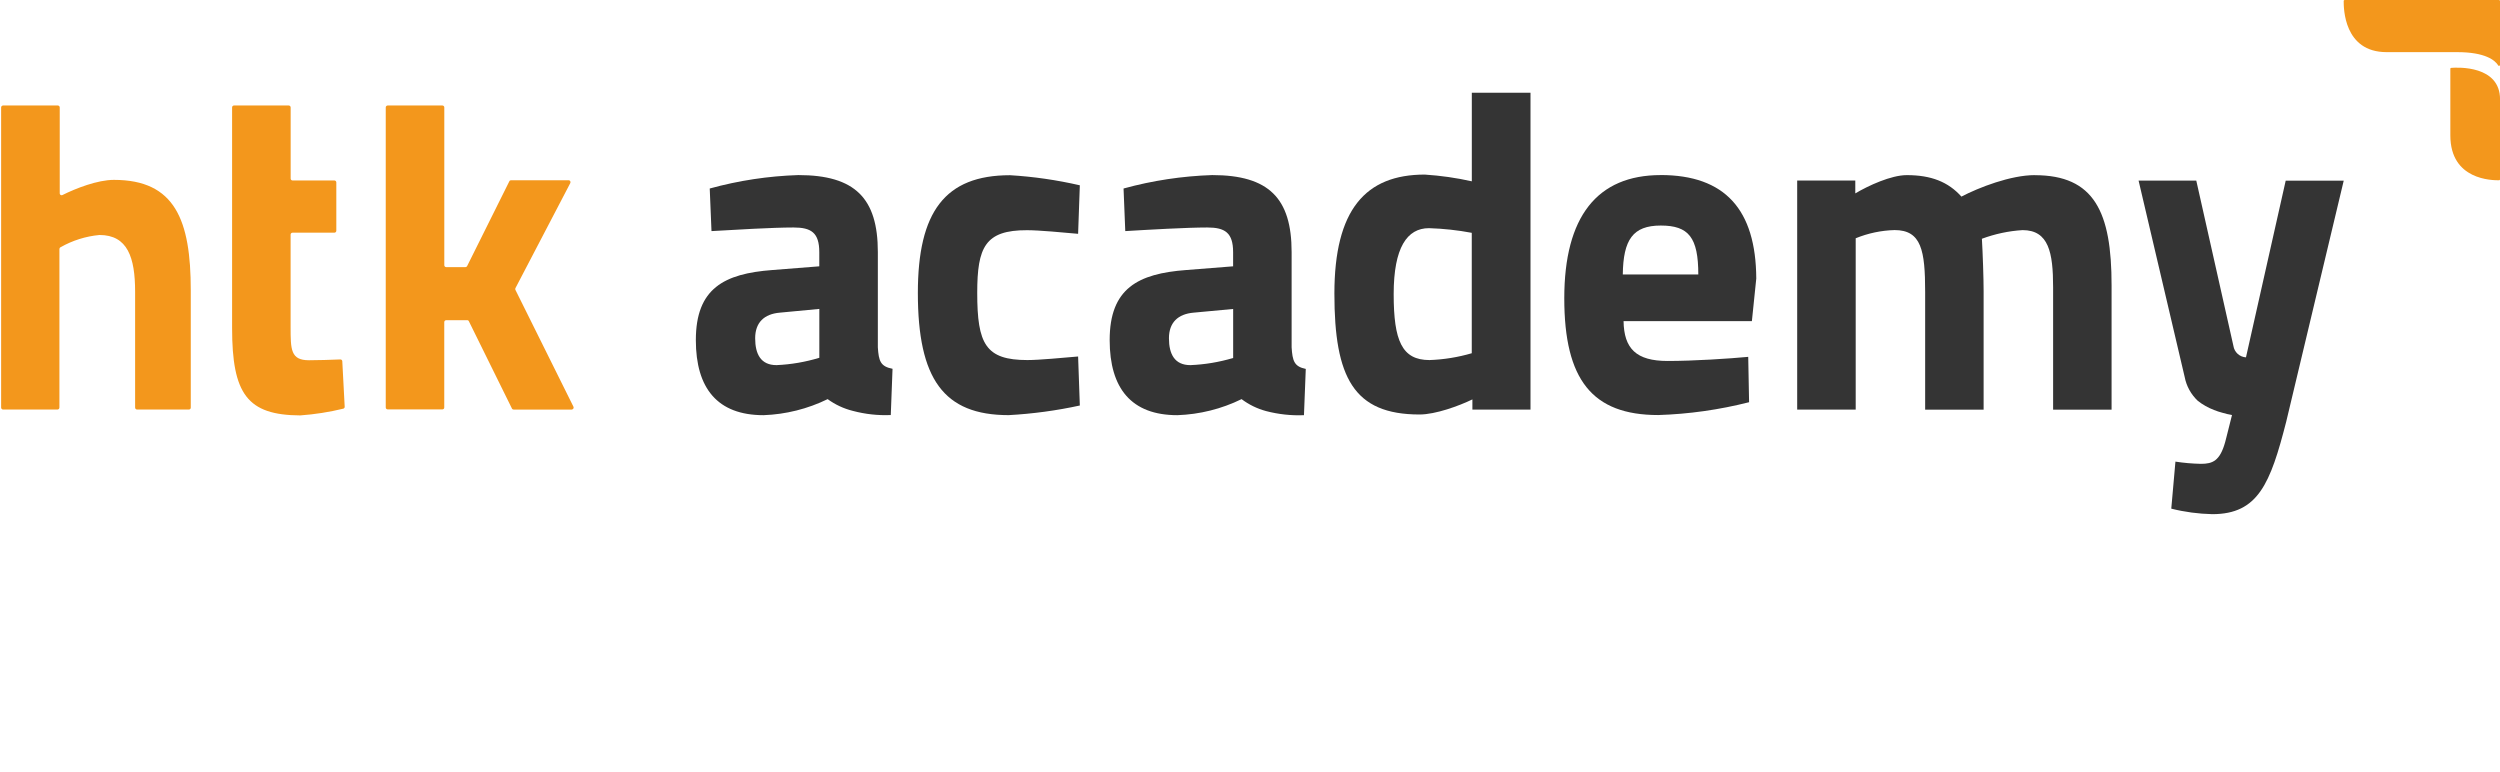 <?xml version="1.0" encoding="UTF-8"?> <svg xmlns="http://www.w3.org/2000/svg" xmlns:xlink="http://www.w3.org/1999/xlink" id="uuid-b8a2e115-c6e9-4470-8c41-bfbc3dcb6a4f" data-name="Capa 2" viewBox="0 0 552.89 170.79"><defs><style> .uuid-f0af127f-0854-4ab3-9411-4764f0c1c294 { fill: none; } .uuid-fd6410c0-7d87-4f76-9301-bf78b5a559ec { fill: #f3971c; } .uuid-130bc3e7-416e-4a00-935a-394b3451aee4 { fill: #343434; } .uuid-112a891c-2c0b-4fb4-a672-e3472bc0d377 { fill: #b7b5b4; } .uuid-838b3c2e-0f38-44e4-920c-3f9a95e79e32 { clip-path: url(#uuid-973acc7d-1219-425e-a9eb-e1af41670e46); } </style><clipPath id="uuid-973acc7d-1219-425e-a9eb-e1af41670e46"><rect class="uuid-f0af127f-0854-4ab3-9411-4764f0c1c294" width="552.89" height="170.79"></rect></clipPath></defs><g id="uuid-dc1ed631-1ec3-4274-ba1f-a9b6b8f38aac" data-name="Capa 20"><g class="uuid-838b3c2e-0f38-44e4-920c-3f9a95e79e32"><path class="uuid-130bc3e7-416e-4a00-935a-394b3451aee4" d="M194.14,76.8v-21.06c0-11.88-5.02-17.02-17.59-17.02-6.62.21-13.2,1.21-19.59,2.97l.39,9.42c5.02-.29,13.51-.8,18.15-.8,3.86,0,5.69,1.11,5.69,5.46v3.13l-10.4.82c-10.62.8-16.9,4.04-16.9,15.49,0,10.72,4.83,16.61,14.97,16.61,4.93-.18,9.76-1.39,14.18-3.55,1.67,1.22,3.56,2.1,5.57,2.6,2.74.73,5.56,1.04,8.39.92l.39-10.23c-2.67-.51-3.06-1.72-3.25-4.75M181.19,79.13c-3.07.93-6.25,1.48-9.46,1.62-3.47,0-4.72-2.43-4.72-5.94s2.02-5.36,5.41-5.66l8.78-.83v10.81Z"></path><path class="uuid-130bc3e7-416e-4a00-935a-394b3451aee4" d="M227.23,79.63c-9.27,0-11.11-3.55-11.11-14.85,0-10.13,1.74-13.89,11.01-13.87,2.71,0,8.02.51,11.3.8l.38-10.73c-5.08-1.17-10.24-1.92-15.44-2.23-14.39,0-20.38,8.11-20.38,26.03,0,19.03,5.69,27.03,20.08,27.03,5.3-.29,10.56-1,15.74-2.13l-.38-10.84c-3.34.28-8.56.79-11.2.79"></path><path class="uuid-130bc3e7-416e-4a00-935a-394b3451aee4" d="M285.65,76.8v-21.06c0-11.88-5.02-17.02-17.57-17.02-6.63.22-13.21,1.21-19.6,2.97l.38,9.42c5.02-.3,13.52-.8,18.15-.8,3.86,0,5.7,1.12,5.7,5.46v3.13l-10.4.82c-10.62.8-16.9,4.04-16.9,15.49,0,10.73,4.84,16.61,14.97,16.61,4.93-.17,9.77-1.38,14.2-3.55,1.62,1.22,3.45,2.11,5.41,2.64,2.74.72,5.57,1.03,8.39.91l.4-10.23c-2.56-.53-2.94-1.75-3.13-4.78M263.26,80.75c-3.48,0-4.74-2.43-4.74-5.94s2.03-5.36,5.41-5.66l8.79-.82v10.84c-3.08.92-6.25,1.45-9.46,1.58"></path><path class="uuid-130bc3e7-416e-4a00-935a-394b3451aee4" d="M325.5,20.51v19.59c-3.42-.77-6.9-1.26-10.4-1.49-13.13,0-19.99,7.79-19.99,26.33s4.25,26.73,18.83,26.73c3.58,0,8.79-1.93,11.69-3.34v2.26h12.85V20.51h-12.98ZM316.14,79.63c-6.09,0-7.92-4.26-7.92-14.58s2.97-14.59,7.81-14.59c3.17.1,6.34.44,9.46,1.03v26.63c-3.04.89-6.19,1.4-9.36,1.51"></path><path class="uuid-130bc3e7-416e-4a00-935a-394b3451aee4" d="M367.29,38.72c-14.09,0-21.34,9.22-21.34,27.24s6.18,25.83,20.79,25.83c6.77-.21,13.51-1.17,20.08-2.84l-.19-10.03c-4.24.4-12.07.91-17.82.91-6.95,0-9.66-2.73-9.75-8.81h28.38l.97-9.42c-.08-15.28-6.94-22.87-21.12-22.89M358.89,60.7c.1-7.7,2.23-10.82,8.4-10.82s8.3,2.63,8.3,10.82h-16.71Z"></path><path class="uuid-130bc3e7-416e-4a00-935a-394b3451aee4" d="M450,38.73c-5.32,0-12.36,2.73-16.22,4.75-2.9-3.24-6.67-4.75-12.08-4.75-3.47,0-8.49,2.32-11.39,4.04v-2.84h-12.85v50.66h12.94v-37.9c2.73-1.11,5.64-1.73,8.6-1.81,5.94,0,6.76,4.54,6.76,13.67v26.05h12.93v-26.24c0-2.84-.19-8.32-.38-11.56,2.89-1.07,5.91-1.72,8.99-1.91,5.79,0,6.76,4.96,6.76,12.65v27.06h12.93v-27.46c.02-16.31-3.84-24.4-16.99-24.4"></path><path class="uuid-130bc3e7-416e-4a00-935a-394b3451aee4" d="M505.5,39.94l-8.79,39.09c-1.41-.08-2.57-1.14-2.78-2.54l-8.21-36.55h-12.76l10.19,43.41c.38,2.02,1.4,3.88,2.9,5.29,1.08.86,2.3,1.54,3.59,2.03.59.24,1.19.44,1.81.6.71.22,1.44.39,2.17.52l-1.22,4.85-.29,1.13c-1.16,4.16-2.76,4.81-5.36,4.81-1.89-.04-3.78-.2-5.64-.49l-.92,10.4c2.97.75,6.01,1.15,9.07,1.22,10.16,0,12.85-6.8,16.34-20.41l12.73-53.35h-12.82Z"></path><path class="uuid-112a891c-2c0b-4fb4-a672-e3472bc0d377" d="M522.81,40.58h-.97s.17-.01.45-.01c.14,0,.32,0,.51.01"></path><path class="uuid-fd6410c0-7d87-4f76-9301-bf78b5a559ec" d="M.67,23.33h12.12c.23,0,.42.2.42.43v18.98c-.01.23.16.43.39.44l.2-.04c2.97-1.49,7.78-3.36,11.39-3.36,13.53,0,17,8.91,17,24.43v25.91c.02.23-.15.43-.38.45h-11.51c-.24,0-.42-.21-.42-.44h0v-25.62c0-7.59-1.67-12.54-7.88-12.54-3.04.28-5.98,1.21-8.63,2.72-.14.07-.23.23-.23.38v35.05c0,.24-.18.44-.41.45H.67c-.24,0-.42-.21-.42-.44H.25V23.76c0-.23.19-.42.42-.43"></path><path class="uuid-fd6410c0-7d87-4f76-9301-bf78b5a559ec" d="M85.74,23.33h12.1c.23,0,.42.19.42.42h0v34.9c0,.24.19.43.43.43h4.24c.16,0,.3-.09.37-.22l9.34-18.76c.06-.15.21-.24.37-.24h12.74c.24,0,.43.2.42.44l-.05.2-12.12,23.21c-.08.13-.08.28,0,.42l12.82,25.81c.11.22.01.49-.21.59l-.16.05h-12.86c-.16,0-.31-.09-.37-.23l-9.53-19.31c-.06-.14-.21-.24-.37-.23h-4.65c-.23,0-.42.2-.42.43v18.86c.02.23-.15.42-.38.44h-12.13c-.24,0-.43-.19-.43-.43h0V23.76c0-.23.19-.43.43-.43"></path><path class="uuid-fd6410c0-7d87-4f76-9301-bf78b5a559ec" d="M51.33,72.54V23.76c0-.23.17-.42.4-.43h12.13c.23,0,.42.2.42.43v15.7c-.02.23.15.43.38.45h9.3c.23,0,.42.2.42.43v10.68c0,.23-.18.43-.42.44h-9.27c-.23,0-.42.19-.42.42v20.36c0,5.07,0,7.43,4.06,7.43,1.81,0,4.9-.09,6.95-.18.22,0,.41.17.42.39h0s.53,10.05.53,10.05c.02.21-.11.4-.31.45-3.13.76-6.31,1.26-9.52,1.49-11.7-.06-15.07-4.72-15.07-19.32"></path><path class="uuid-fd6410c0-7d87-4f76-9301-bf78b5a559ec" d="M527.81,11.53h15.61c6.24,0,8.38,1.8,9.1,2.97.07.09.2.1.29.03l.08-.17V.22c0-.12-.09-.21-.21-.22h-34.16c-.11,0-.2.09-.2.21,0,1.54,0,11.32,9.49,11.32"></path><path class="uuid-fd6410c0-7d87-4f76-9301-bf78b5a559ec" d="M541.9,15.22c0-.11.07-.2.18-.21,1.49-.12,10.82-.56,10.82,6.96v17.68c0,.11-.08.21-.19.22-1.49,0-10.8,0-10.8-9.92v-14.73Z"></path></g></g></svg> 